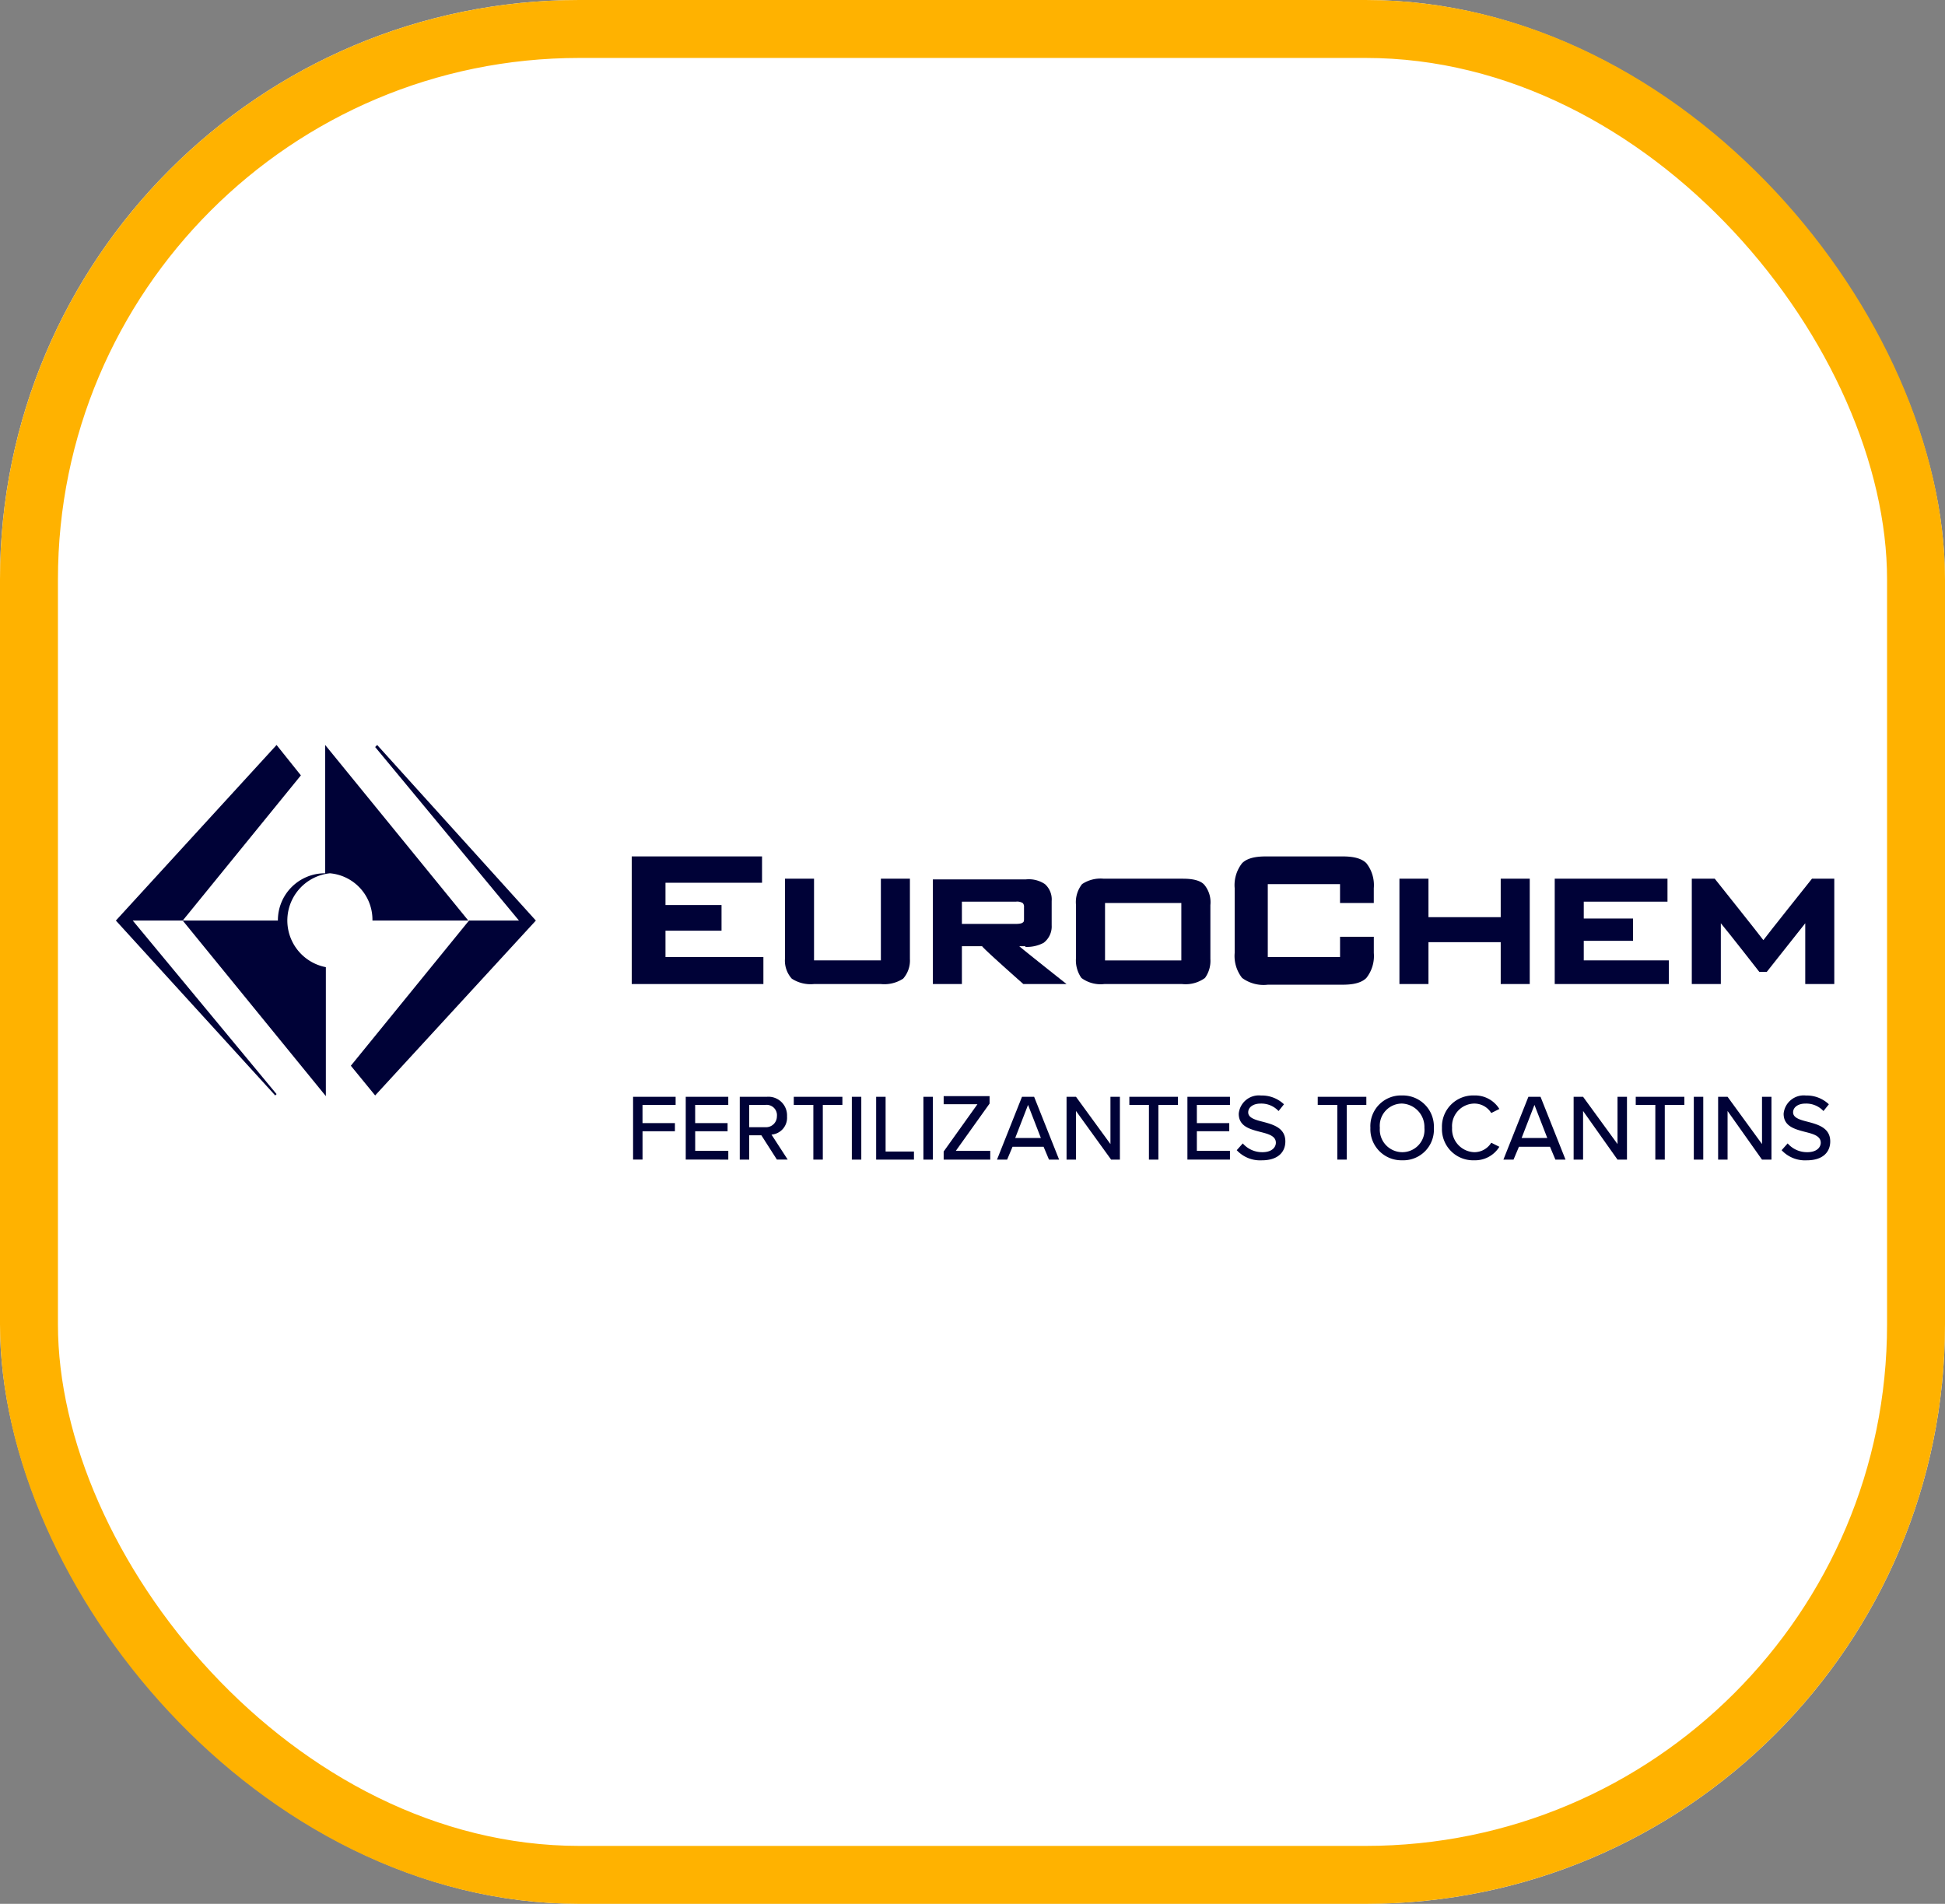 <svg xmlns="http://www.w3.org/2000/svg" width="235" height="230" viewBox="0 0 235 230">
  <rect x="0" y="0" width="235" height="230" fill="#808080" stroke="none"/>
  <g id="eurochen" transform="translate(-0.013 0.472)">
    <g id="Retângulo_18" data-name="Retângulo 18" transform="translate(0.013 -0.472)" fill="#fff" stroke="#ffb200" stroke-width="7">
      <rect width="235" height="230" rx="70" stroke="none"/>
      <rect x="3.5" y="3.5" width="228" height="223" rx="66.5" fill="none"/>
    </g>
    <g id="XMLID_51_" transform="translate(14.013 89.528)">
      <g id="XMLID_60_" transform="translate(62.327 13.461)">
        <path id="XMLID_52_" d="M132.776,28.658a4.314,4.314,0,0,0,2.2-.489,2.478,2.478,0,0,0,.979-2.121V23.111a2.469,2.469,0,0,0-.816-2.039,3.491,3.491,0,0,0-2.284-.571H121.6V33.145h3.508V28.576h2.447c.082.245,4.976,4.568,4.976,4.568h5.221s-4.65-3.671-5.711-4.568h.734Zm-7.668-2.774V23.192h6.526a1.307,1.307,0,0,1,.816.163.6.6,0,0,1,.163.489v1.387c0,.245,0,.408-.163.489-.082.082-.326.163-.9.163h-6.445Z" transform="translate(-85.216 -17.726)" fill="#000237"/>
        <path id="XMLID_53_" d="M81.079,26.074H87.85v-3.1H81.079V20.282H92.745V17.1H77V32.518H92.908V29.255H81.079Z" transform="translate(-77 -17.1)" fill="#000237"/>
        <path id="XMLID_54_" d="M111.121,30.271h-7.913V20.4H99.7v9.626a3.256,3.256,0,0,0,.816,2.447,4.147,4.147,0,0,0,2.692.653h8.076a4.147,4.147,0,0,0,2.692-.653,3.3,3.3,0,0,0,.816-2.366V20.4h-3.508v9.871Z" transform="translate(-81.181 -17.708)" fill="#000237"/>
        <path id="XMLID_55_" d="M248.521,20.4s-5.466,6.853-5.874,7.424c-.408-.571-5.874-7.424-5.874-7.424H234V33.126h3.508V25.784c.9,1.061,4.65,5.874,4.65,5.874h.9s3.753-4.732,4.65-5.874v7.342h3.508V20.4Z" transform="translate(-105.92 -17.708)" fill="#000237"/>
        <path id="XMLID_56_" d="M217.208,27.905h5.955V25.213h-5.955V23.174h10.116V20.4H213.7V33.126h13.787V30.271H217.208Z" transform="translate(-102.181 -17.708)" fill="#000237"/>
        <path id="XMLID_57_" d="M155.608,20.4h-9.463a4.034,4.034,0,0,0-2.611.653,3.5,3.5,0,0,0-.734,2.529v6.363a3.712,3.712,0,0,0,.653,2.447,3.9,3.9,0,0,0,2.774.734h9.382a3.97,3.97,0,0,0,2.774-.734,3.518,3.518,0,0,0,.653-2.284V23.582a3.307,3.307,0,0,0-.734-2.447c-.653-.734-2.121-.734-2.692-.734Zm-.082,9.871h-9.219V23.337h9.219v6.934Z" transform="translate(-89.121 -17.708)" fill="#000237"/>
        <path id="XMLID_58_" d="M202.937,25.05h-8.729V20.4H190.7V33.126h3.508V28.068h8.729v5.058h3.508V20.4h-3.508Z" transform="translate(-97.944 -17.708)" fill="#000237"/>
        <path id="XMLID_59_" d="M179.108,17.1H170.3c-.816,0-2.284,0-3.1.816a4.277,4.277,0,0,0-.9,3.018v7.832a4.277,4.277,0,0,0,.9,3.018,4.379,4.379,0,0,0,3.1.816h8.811c.816,0,2.284,0,3.1-.816a4.277,4.277,0,0,0,.9-3.018V26.808h-4.079v2.447H170.3V20.445h8.729v2.284h4.079V20.934a4.277,4.277,0,0,0-.9-3.018c-.816-.816-2.284-.816-3.1-.816Z" transform="translate(-93.45 -17.1)" fill="#000237"/>
      </g>
      <g id="XMLID_64_" transform="translate(0 0)">
        <path id="XMLID_61_" d="M10.5,21.811,27.795,43.021V27.44a5.737,5.737,0,0,1,.489-11.34,5.629,5.629,0,0,1,5.139,5.711H45.008L27.713.6V16.1A5.675,5.675,0,0,0,22,21.811Z" transform="translate(-2.424 -0.6)" fill="#000237"/>
        <path id="XMLID_62_" d="M38.582.6l-.245.245L55.713,21.811H49.676L35.4,39.35l2.937,3.589L57.753,21.811Z" transform="translate(-7.01 -0.6)" fill="#000237"/>
        <path id="XMLID_63_" d="M22.953,4.271,20.016.6.6,21.811,19.853,42.94l.163-.163L2.639,21.811H8.676Z" transform="translate(-0.6 -0.6)" fill="#000237"/>
      </g>
      <g id="XMLID_50_" transform="translate(62.49 42.34)">
        <path id="XMLID_49_" d="M77.2,52.7h5.14v.979h-4v2.2h3.916v.979H78.342v3.426H77.2Z" transform="translate(-77.2 -52.537)" fill="#000237"/>
        <path id="XMLID_47_" d="M85,52.7h5.139v.979h-4v2.2h3.916v.979H86.142v2.366h4v1.061H85Z" transform="translate(-78.637 -52.537)" fill="#000237"/>
        <path id="XMLID_45_" d="M95.611,57.35H94.142v2.937H93V52.7h3.263a2.249,2.249,0,0,1,2.447,2.366,2.041,2.041,0,0,1-1.876,2.2l1.958,3.018H97.487Zm.489-3.671H94.142v2.692H96.1a1.309,1.309,0,0,0,1.387-1.305A1.248,1.248,0,0,0,96.1,53.679Z" transform="translate(-80.11 -52.537)" fill="#000237"/>
        <path id="XMLID_42_" d="M103.366,53.679H101V52.7h5.874v.979h-2.366v6.608h-1.142V53.679Z" transform="translate(-81.584 -52.537)" fill="#000237"/>
        <path id="XMLID_40_" d="M109.6,52.7h1.142v7.587H109.6Z" transform="translate(-83.168 -52.537)" fill="#000237"/>
        <path id="XMLID_38_" d="M113.2,52.7h1.142v6.608h3.426v.979H113.2Z" transform="translate(-83.831 -52.537)" fill="#000237"/>
        <path id="XMLID_36_" d="M120.2,52.7h1.142v7.587H120.2Z" transform="translate(-85.121 -52.537)" fill="#000237"/>
        <path id="XMLID_34_" d="M123.2,59.289l4.079-5.711H123.2V52.6h5.547v.9l-4.079,5.711h4.161v1.061H123.2v-.979Z" transform="translate(-85.674 -52.518)" fill="#000237"/>
        <path id="XMLID_32_" d="M136.729,58.737h-3.753l-.653,1.55H131.1l3.018-7.587h1.468l3.018,7.587h-1.224ZM133.3,57.676h3.1l-1.55-4Z" transform="translate(-87.129 -52.537)" fill="#000237"/>
        <path id="XMLID_29_" d="M142.542,54.413v5.874H141.4V52.7h1.142l4.161,5.711V52.7h1.142v7.587h-1.061Z" transform="translate(-89.026 -52.537)" fill="#000237"/>
        <path id="XMLID_27_" d="M153.066,53.679H150.7V52.7h5.874v.979h-2.366v6.608h-1.142Z" transform="translate(-90.739 -52.537)" fill="#000237"/>
        <path id="XMLID_25_" d="M159.3,52.7h5.14v.979h-4v2.2h3.916v.979h-3.916v2.366h4v1.061H159.3Z" transform="translate(-92.323 -52.537)" fill="#000237"/>
        <path id="XMLID_23_" d="M167.334,58.292a3.092,3.092,0,0,0,2.366,1.061c1.224,0,1.632-.653,1.632-1.142,0-.816-.9-1.061-1.876-1.305-1.224-.326-2.611-.653-2.611-2.2a2.44,2.44,0,0,1,2.692-2.2,3.883,3.883,0,0,1,2.774,1.061l-.653.816a2.837,2.837,0,0,0-2.2-.9c-.816,0-1.468.408-1.468,1.061s.816.9,1.795,1.142c1.224.326,2.692.734,2.692,2.366,0,1.224-.816,2.284-2.855,2.284a3.848,3.848,0,0,1-3.018-1.224Z" transform="translate(-93.668 -52.5)" fill="#000237"/>
        <path id="XMLID_21_" d="M180.966,53.679H178.6V52.7h5.874v.979h-2.366v6.608h-1.142V53.679Z" transform="translate(-95.879 -52.537)" fill="#000237"/>
        <path id="XMLID_19_" d="M190.234,52.5a3.75,3.75,0,0,1,3.834,3.916,3.7,3.7,0,0,1-3.834,3.916,3.75,3.75,0,0,1-3.834-3.916A3.7,3.7,0,0,1,190.234,52.5Zm0,.979a2.683,2.683,0,0,0-2.692,2.937,2.727,2.727,0,0,0,2.692,2.937,2.683,2.683,0,0,0,2.692-2.937A2.828,2.828,0,0,0,190.234,53.479Z" transform="translate(-97.315 -52.5)" fill="#000237"/>
        <path id="XMLID_16_" d="M197,56.416a3.77,3.77,0,0,1,3.916-3.916,3.437,3.437,0,0,1,3.018,1.632l-.979.489a2.4,2.4,0,0,0-2.039-1.142,2.729,2.729,0,0,0-2.692,2.937,2.778,2.778,0,0,0,2.692,2.937,2.4,2.4,0,0,0,2.039-1.142l.979.489a3.437,3.437,0,0,1-3.018,1.632A3.768,3.768,0,0,1,197,56.416Z" transform="translate(-99.268 -52.5)" fill="#000237"/>
        <path id="XMLID_14_" d="M211.729,58.737h-3.753l-.653,1.55H206.1l3.018-7.587h1.468l3.018,7.587h-1.224ZM208.3,57.676h3.1l-1.55-4Z" transform="translate(-100.944 -52.537)" fill="#000237"/>
        <path id="XMLID_11_" d="M217.642,54.413v5.874H216.5V52.7h1.142l4.161,5.711V52.7h1.142v7.587H221.8Z" transform="translate(-102.86 -52.537)" fill="#000237"/>
        <path id="XMLID_9_" d="M228.066,53.679H225.7V52.7h5.874v.979h-2.366v6.608h-1.142Z" transform="translate(-104.555 -52.537)" fill="#000237"/>
        <path id="XMLID_7_" d="M234.3,52.7h1.142v7.587H234.3Z" transform="translate(-106.139 -52.537)" fill="#000237"/>
        <path id="XMLID_5_" d="M239.042,54.413v5.874H237.9V52.7h1.142l4.161,5.711V52.7h1.142v7.587H243.2Z" transform="translate(-106.802 -52.537)" fill="#000237"/>
        <path id="XMLID_3_" d="M248.034,58.292a3.092,3.092,0,0,0,2.366,1.061c1.224,0,1.632-.653,1.632-1.142,0-.816-.9-1.061-1.876-1.305-1.224-.326-2.61-.653-2.61-2.2a2.44,2.44,0,0,1,2.692-2.2,3.883,3.883,0,0,1,2.774,1.061l-.653.816a2.837,2.837,0,0,0-2.2-.9c-.816,0-1.468.408-1.468,1.061s.816.9,1.795,1.142c1.224.326,2.692.734,2.692,2.366,0,1.224-.816,2.284-2.855,2.284a3.848,3.848,0,0,1-3.018-1.224Z" transform="translate(-108.534 -52.5)" fill="#000237"/>
      </g>
    </g>
  </g>
</svg>
